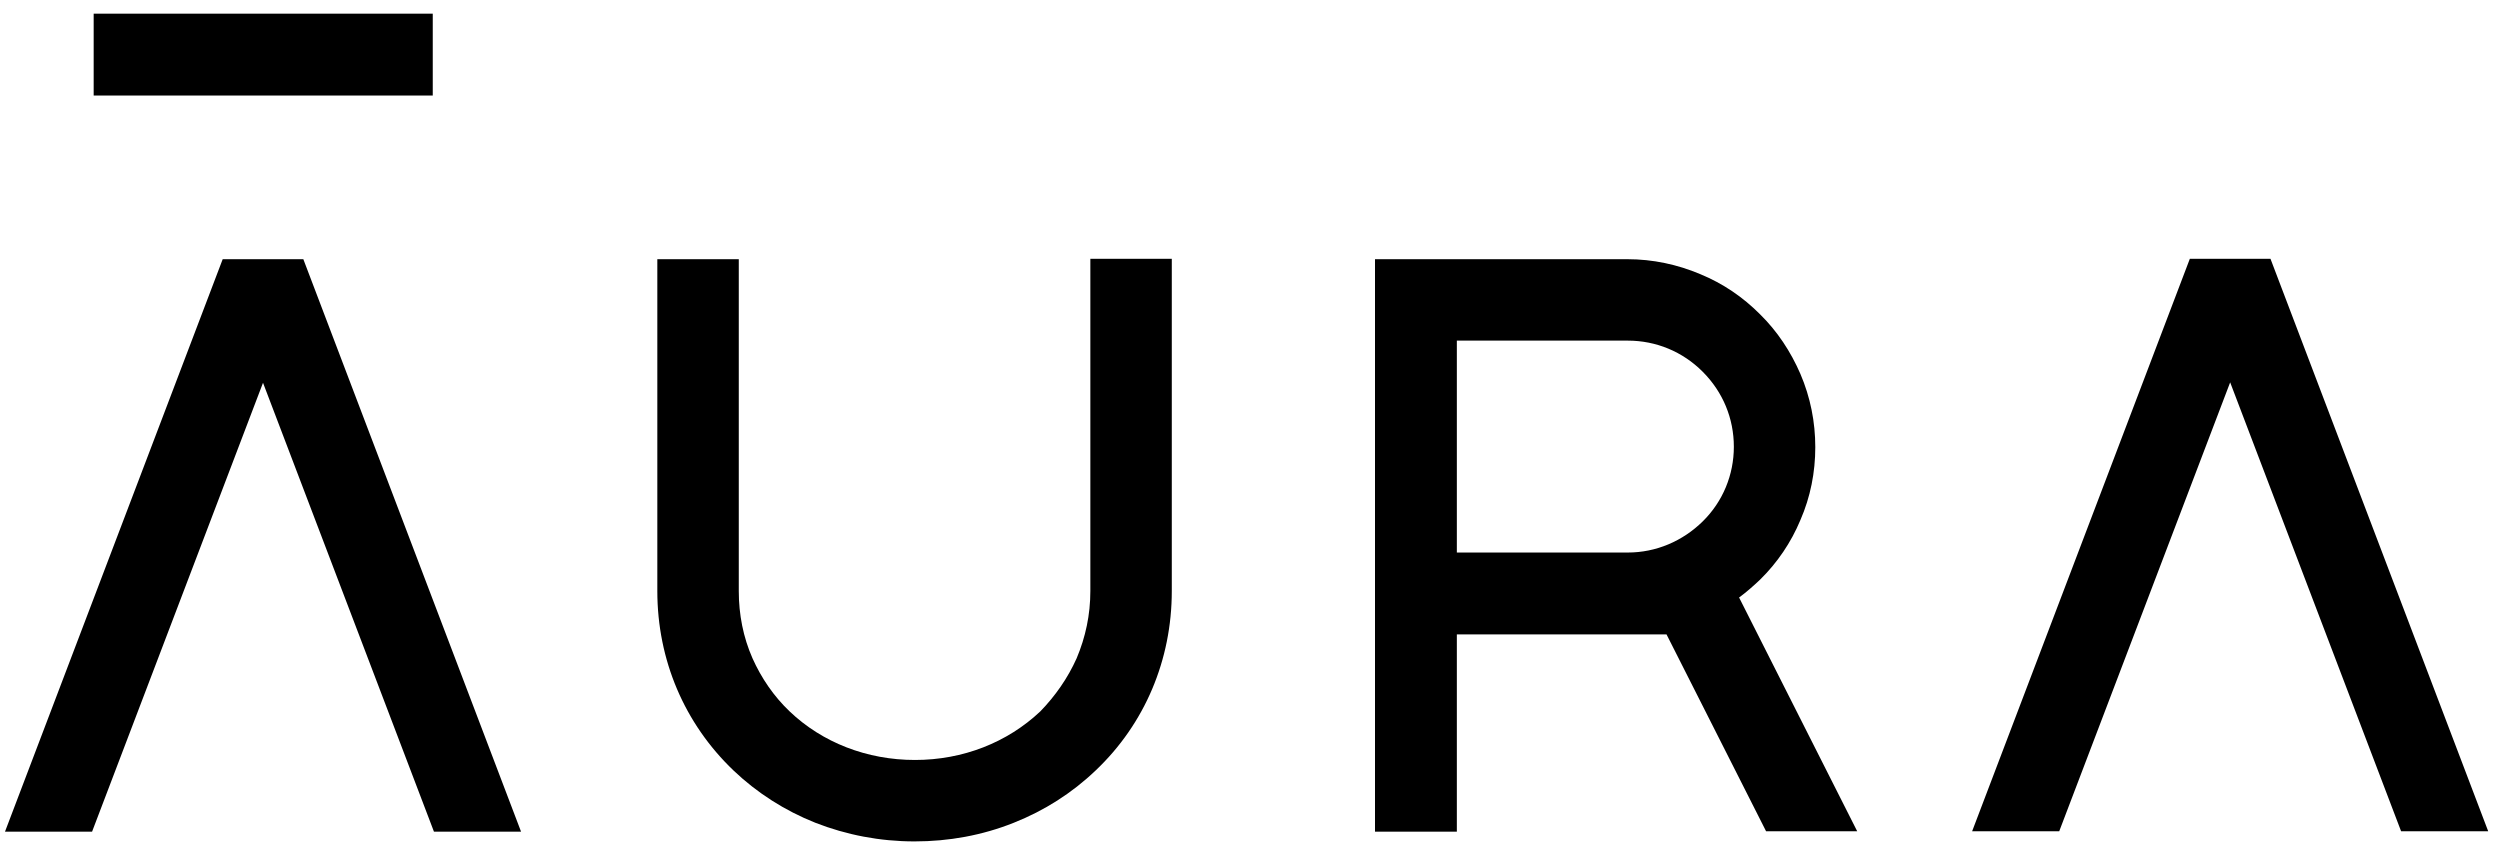 <svg width="156" height="53" viewBox="0 0 156 53" fill="none" xmlns="http://www.w3.org/2000/svg">
<path fill-rule="evenodd" clip-rule="evenodd" d="M5.845 0.853H27.004V5.96H5.845V0.853ZM67.183 41.076C67.736 39.762 68.038 38.371 68.038 36.88V16.148H73.12V36.88C73.12 41.178 71.434 45.172 68.365 48.08C66.881 49.495 65.17 50.582 63.258 51.341C61.295 52.125 59.207 52.504 57.069 52.504C54.905 52.504 52.817 52.099 50.88 51.341C48.968 50.582 47.232 49.47 45.773 48.08C42.703 45.147 41.017 41.178 41.017 36.88V16.174H46.1V36.88C46.1 38.346 46.376 39.762 46.955 41.076C47.508 42.315 48.288 43.453 49.27 44.388C51.307 46.335 54.1 47.422 57.094 47.422C60.088 47.422 62.855 46.335 64.918 44.388C65.849 43.428 66.629 42.315 67.183 41.076ZM90.907 51.872V39.585H103.99L110.204 51.872H115.89L108.519 37.284C108.971 36.955 109.399 36.576 109.827 36.172C110.909 35.11 111.764 33.846 112.343 32.455C112.972 31.014 113.274 29.472 113.274 27.904C113.274 26.337 112.972 24.795 112.343 23.328C111.739 21.938 110.909 20.674 109.827 19.612C108.745 18.525 107.512 17.691 106.103 17.109C104.669 16.502 103.135 16.174 101.55 16.174H85.8V51.897H90.907V51.872ZM90.907 21.255H101.575C103.336 21.255 104.996 21.938 106.254 23.202C107.512 24.466 108.192 26.11 108.192 27.879C108.192 29.624 107.512 31.292 106.254 32.531C104.996 33.77 103.336 34.478 101.575 34.478H90.907V21.255ZM128.495 51.872L139.162 23.859L149.829 51.872H155.264L141.678 16.148H136.646L123.06 51.872H128.495ZM13.896 16.174L0.311 51.897H5.745L16.412 23.885L27.079 51.897H32.514L18.928 16.174H13.896Z" fill="black"/>
</svg>
